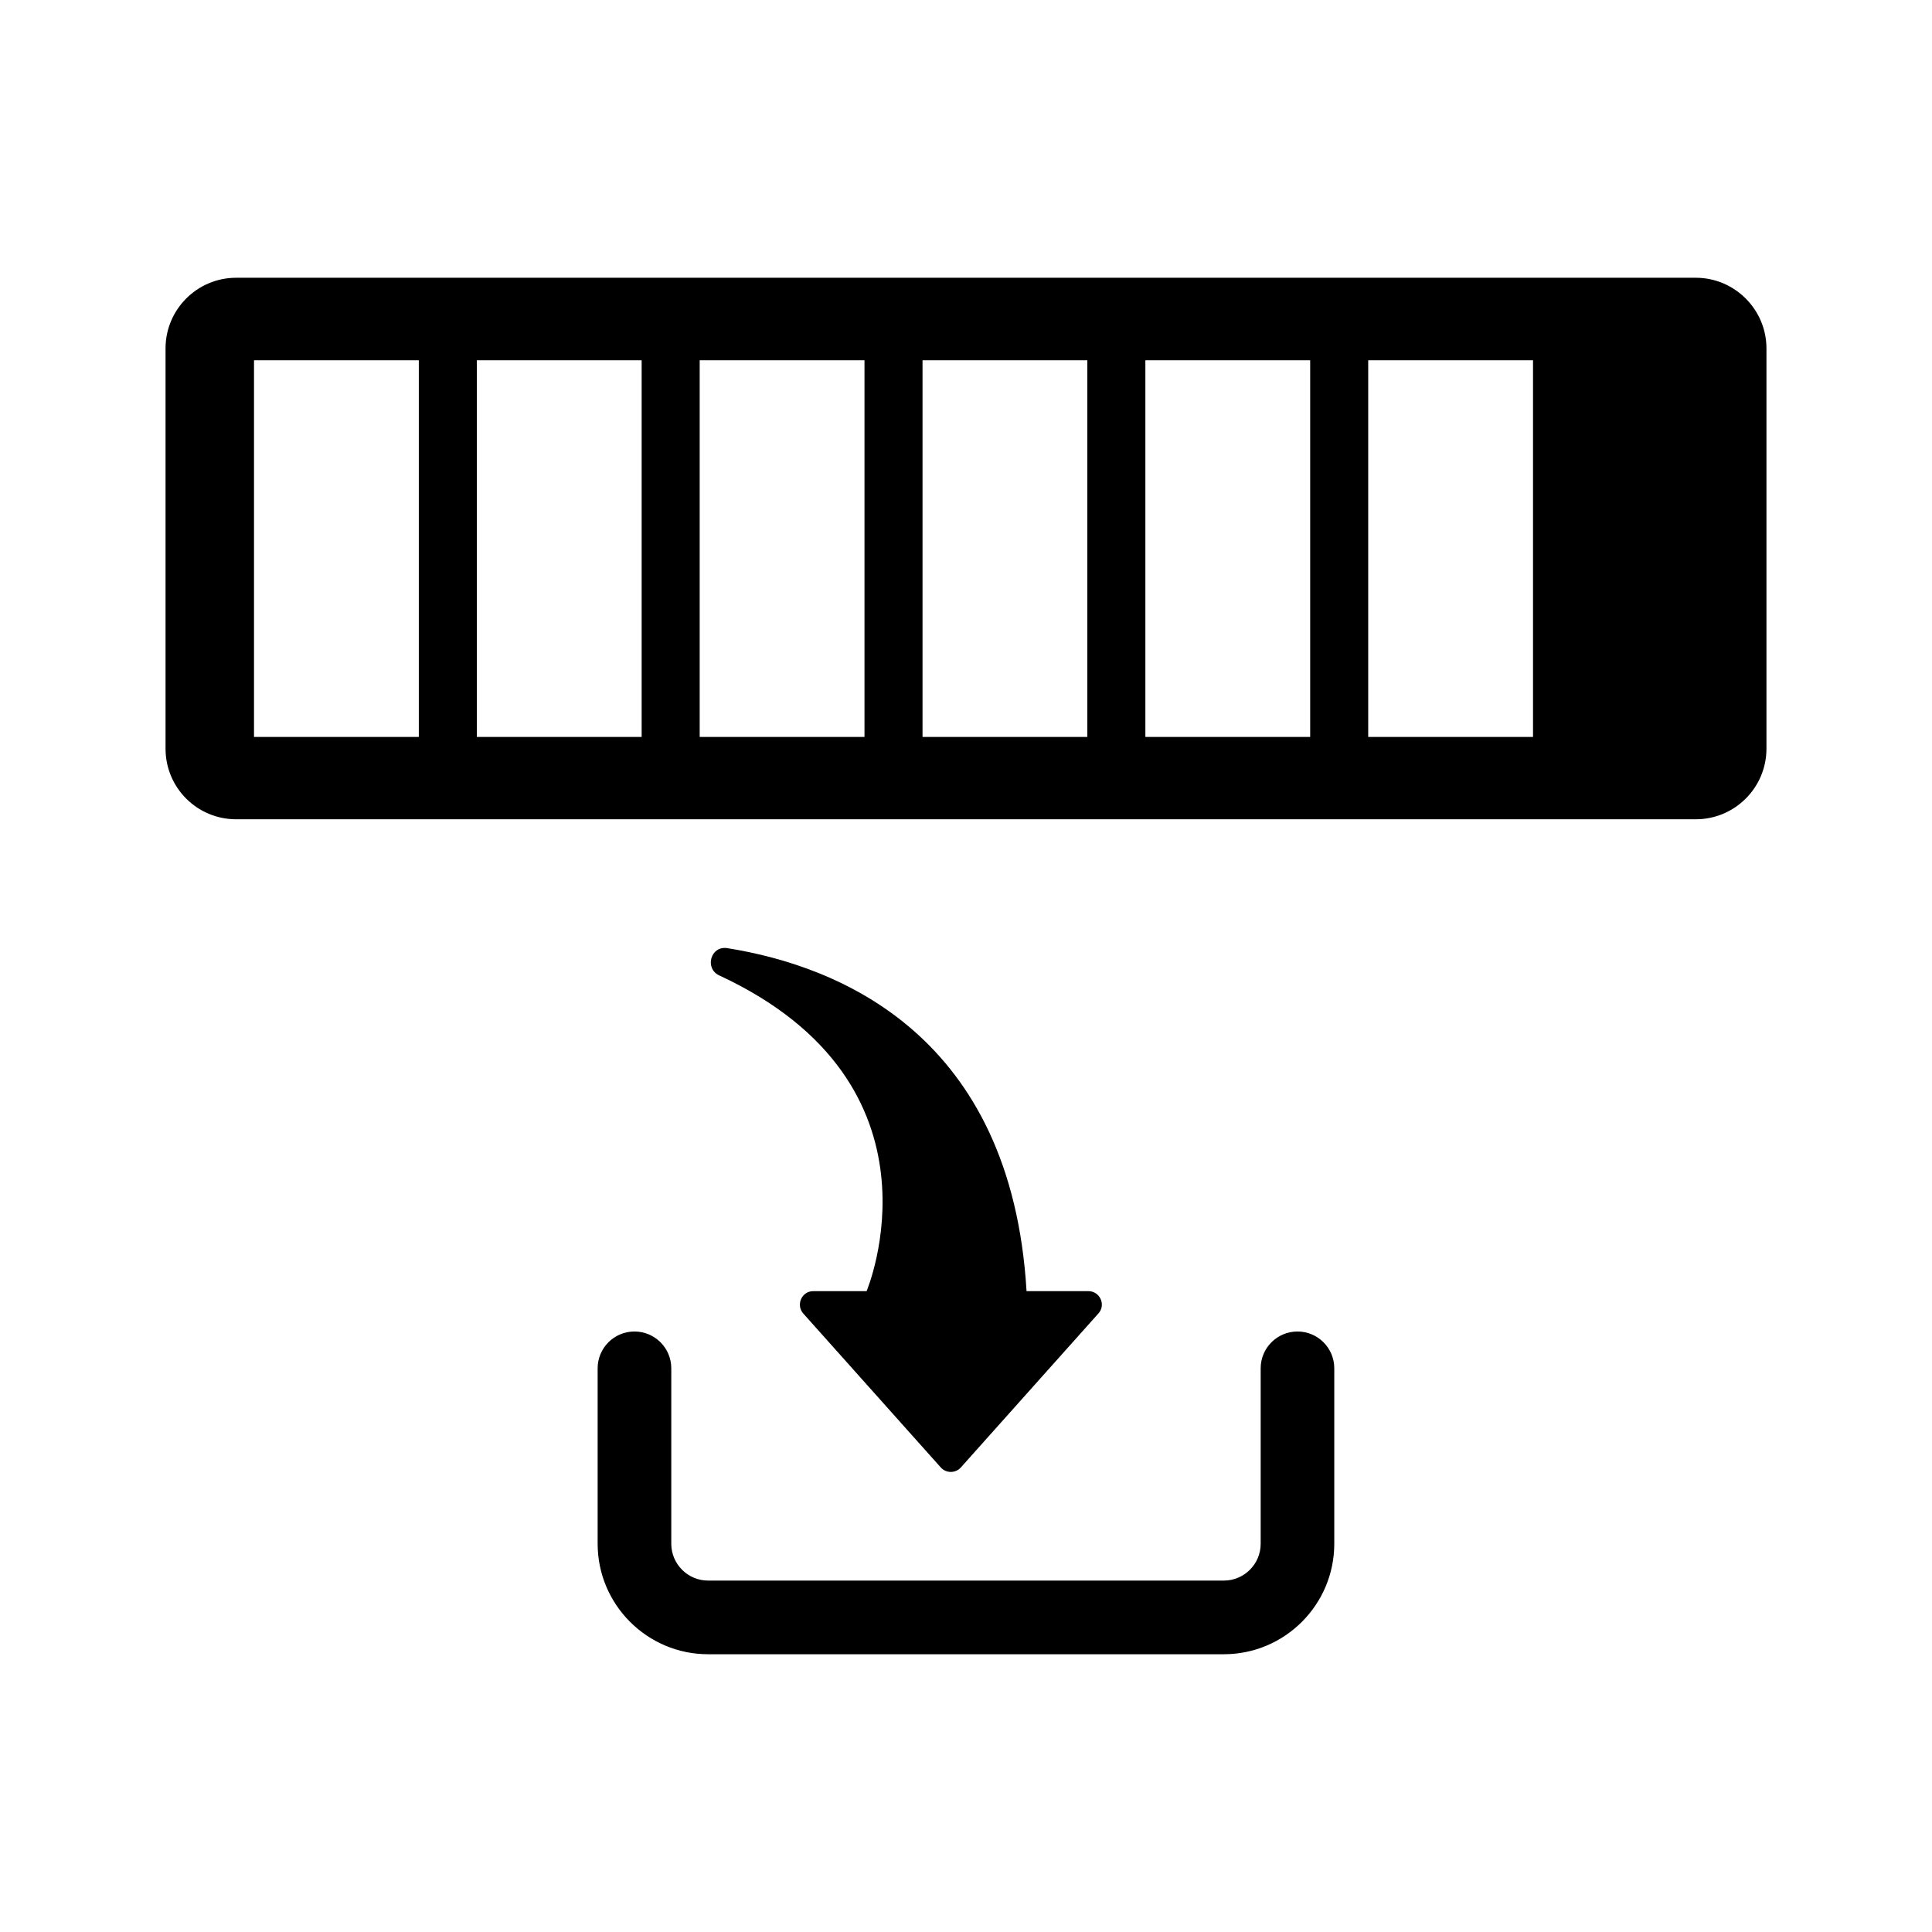 <?xml version="1.0" encoding="UTF-8"?>
<!-- Uploaded to: SVG Find, www.svgrepo.com, Generator: SVG Find Mixer Tools -->
<svg fill="#000000" width="800px" height="800px" version="1.1" viewBox="144 144 512 512" xmlns="http://www.w3.org/2000/svg">
 <g>
  <path d="m593.41 217.61h-386.82c-10.355 0-18.719 8.422-18.719 18.719v106.07c0 10.355 8.359 18.719 18.719 18.719h386.82c10.293 0 18.719-8.359 18.719-18.719v-106.07c0-10.297-8.422-18.719-18.719-18.719zm-338.42 121.69h-43.676v-99.824h43.676zm59.055 0h-43.676v-99.824h43.676zm59.055 0h-43.676v-99.824h43.676zm59.055 0h-43.676v-99.824h43.676zm59.055 0h-43.676v-99.824h43.676zm59.055 0h-43.676v-99.824h43.676z"/>
  <path d="m334.64 402.51c62.215 28.891 39.016 83.656 39.016 83.656h-14.129c-3.094 0-4.641 3.656-2.672 5.906l36.484 40.844c1.406 1.547 3.867 1.547 5.273 0l36.484-40.844c2.039-2.25 0.422-5.906-2.672-5.906h-16.379c-4.008-67.629-49.352-86.117-79.297-90.898-4.434-0.703-6.117 5.414-2.109 7.242z"/>
  <path d="m487.85 496.86c-5.387 0-9.758 4.367-9.758 9.758v46.496c0 5.379-4.379 9.758-9.758 9.758h-136.68c-5.379 0-9.758-4.379-9.758-9.758v-46.496c0-5.391-4.371-9.758-9.758-9.758s-9.758 4.367-9.758 9.758v46.496c0 16.141 13.133 29.277 29.273 29.277h136.67c16.145 0 29.273-13.133 29.273-29.277v-46.496c0.004-5.391-4.367-9.758-9.754-9.758z"/>
 </g>
</svg>